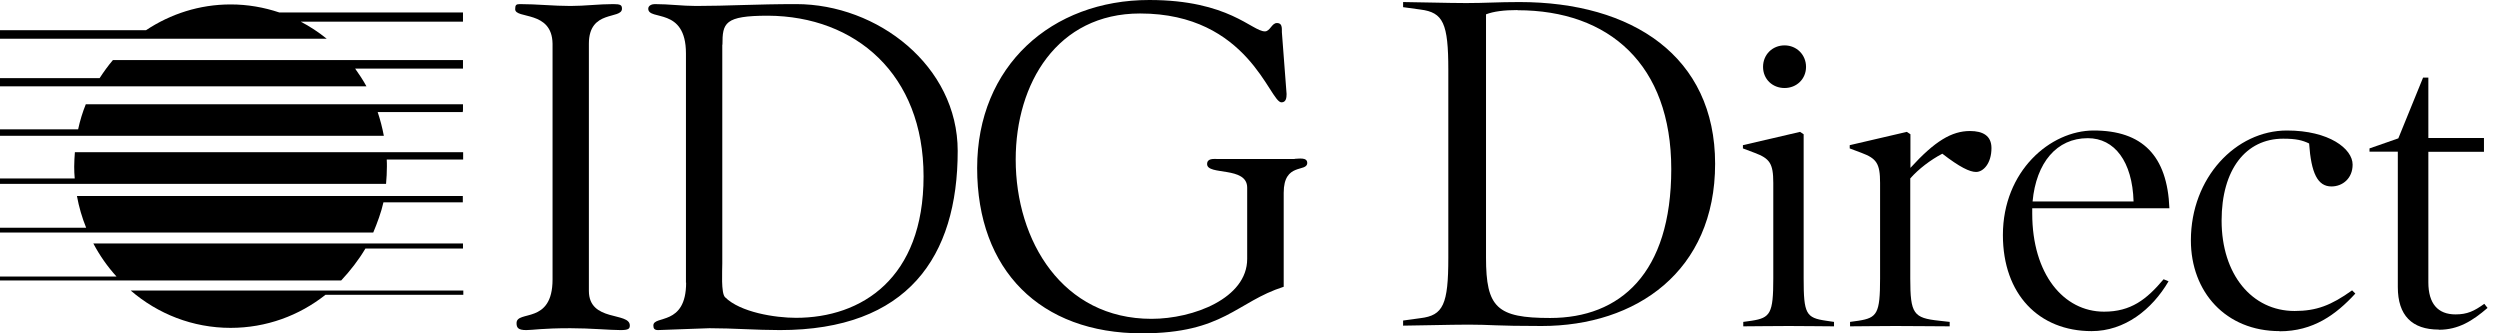 <svg width="300" height="40" viewBox="0 0 150 20" fill="none" xmlns="http://www.w3.org/2000/svg">
  <g>
    <path d="M146.326 19.775C144.719 19.775 143.869 18.925 143.869 17.226V9.099H142.17V8.905L143.9 8.301L145.384 4.657H145.701V8.28H149.038V9.11H145.701V16.94C145.701 18.209 146.264 18.864 147.329 18.864C148.035 18.864 148.444 18.669 149.058 18.229L149.253 18.475C148.352 19.253 147.503 19.785 146.336 19.785" fill="black"></path>
    <path d="M136.776 19.867C133.541 19.867 131.453 17.513 131.453 14.422C131.453 10.655 134.156 7.83 137.216 7.83C139.744 7.83 141.157 8.925 141.157 9.877C141.157 10.706 140.553 11.187 139.887 11.187C139.058 11.187 138.669 10.389 138.547 8.608C138.137 8.414 137.769 8.321 136.991 8.321C134.749 8.321 133.296 10.174 133.296 13.234C133.296 16.469 135.118 18.659 137.677 18.659C138.987 18.659 139.867 18.321 141.126 17.421L141.32 17.615C140.154 18.884 138.792 19.877 136.776 19.877" fill="black"></path>
    <path d="M121.934 12.497V12.815C121.934 16.438 123.808 18.7 126.244 18.7C127.851 18.7 128.792 17.973 129.816 16.755L130.113 16.878C129.12 18.577 127.482 19.867 125.496 19.867C122.334 19.867 120.174 17.656 120.174 14.104C120.174 10.266 123.019 7.83 125.619 7.83C128.536 7.83 130.041 9.335 130.164 12.497H121.945H121.934ZM125.261 8.291C123.408 8.291 122.17 9.754 121.955 12.088H128.014C127.943 9.683 126.868 8.291 125.271 8.291" fill="black"></path>
    <path d="M118.557 10.317C118.188 10.317 117.584 10.031 116.54 9.222C115.834 9.591 115.108 10.143 114.616 10.706V16.714C114.616 18.833 114.811 19.079 116.346 19.243L116.981 19.314V19.58C116.203 19.58 114.79 19.56 113.726 19.56C112.661 19.56 111.607 19.58 111.003 19.58V19.314L111.515 19.243C112.631 19.069 112.805 18.802 112.805 16.714V10.972C112.805 9.806 112.59 9.509 111.689 9.171L110.983 8.905V8.71L114.411 7.912L114.626 8.055V10.072C116.09 8.465 117.103 7.861 118.199 7.861C118.976 7.861 119.488 8.147 119.488 8.884C119.488 9.806 118.997 10.317 118.567 10.317" fill="black"></path>
    <path d="M107.318 19.56C106.223 19.56 105.2 19.58 104.596 19.58V19.314L105.107 19.243C106.223 19.069 106.397 18.802 106.397 16.714V10.972C106.397 9.806 106.182 9.509 105.281 9.171L104.575 8.905V8.71L108.004 7.912L108.219 8.055V16.714C108.219 18.833 108.362 19.069 109.56 19.243L110.041 19.314V19.58C109.427 19.58 108.383 19.56 107.318 19.56ZM107.073 5.281C106.346 5.281 105.783 4.749 105.783 4.012C105.783 3.275 106.346 2.723 107.073 2.723C107.799 2.723 108.362 3.286 108.362 4.012C108.362 4.739 107.799 5.281 107.073 5.281Z" fill="black"></path>
    <path d="M92.497 19.56C89.672 19.56 89.468 19.478 88.117 19.478C87.042 19.478 84.78 19.539 84.186 19.539V19.232L85.23 19.089C86.592 18.925 86.899 18.27 86.899 15.466V4.197C86.899 1.392 86.592 0.747 85.23 0.573L84.186 0.43V0.123C84.78 0.123 86.899 0.184 87.973 0.184C89.13 0.184 89.836 0.123 91.167 0.123C97.932 0.123 102.907 3.378 102.907 9.826C102.907 16.274 98.178 19.56 92.497 19.56ZM91.054 0.604C90.235 0.604 89.611 0.686 89.161 0.86V15.456C89.161 18.454 89.816 19.079 93.009 19.079C97.195 19.079 100.276 16.418 100.276 10.143C100.276 3.869 96.54 0.614 91.054 0.614" fill="black"></path>
    <path d="M77.687 9.529C77.912 9.529 78.434 9.417 78.434 9.775C78.434 10.358 77.022 9.724 77.022 11.566V17.206C74.176 18.117 73.429 20 68.516 20C62.416 20 58.629 16.213 58.629 10.082C58.629 3.951 63.101 0 68.956 0C73.736 0 75.118 1.883 75.896 1.883C76.203 1.883 76.305 1.382 76.612 1.382C77.001 1.382 76.888 1.801 76.919 2.016L77.195 5.64C77.195 5.865 77.165 6.141 76.888 6.141C76.172 6.141 74.923 0.809 68.403 0.809C63.429 0.809 60.942 5.005 60.942 9.57C60.942 14.463 63.756 19.13 69.089 19.13C71.607 19.13 74.831 17.892 74.831 15.537V11.259C74.831 9.959 72.426 10.543 72.426 9.846C72.426 9.488 72.815 9.539 73.06 9.539H77.677L77.687 9.529Z" fill="black"></path>
    <path d="M43.347 2.682C43.347 1.382 43.46 0.942 46.08 0.942C51.331 0.972 55.414 4.452 55.414 10.583C55.414 16.714 51.689 19.069 47.758 19.069C46.51 19.069 44.411 18.741 43.501 17.83C43.255 17.584 43.337 16.254 43.337 15.814V2.682H43.347ZM41.167 16.96C41.167 19.591 39.202 18.895 39.202 19.529C39.202 19.693 39.253 19.805 39.478 19.805C39.672 19.805 42.323 19.693 42.569 19.693C43.982 19.693 45.384 19.805 46.796 19.805C54.452 19.805 57.462 15.415 57.462 9.058C57.462 3.951 52.651 0.246 47.769 0.246C45.394 0.246 43.593 0.358 41.771 0.358C40.942 0.358 40.143 0.246 39.283 0.246C39.12 0.246 38.895 0.328 38.895 0.522C38.895 1.269 41.157 0.389 41.157 3.204V16.96H41.167Z" fill="black"></path>
    <path d="M33.153 2.62C33.122 0.604 30.911 1.157 30.911 0.553C30.911 0.307 30.962 0.246 31.187 0.246C32.211 0.246 33.204 0.358 34.227 0.358C35.087 0.358 35.937 0.246 36.796 0.246C37.236 0.246 37.318 0.307 37.318 0.522C37.318 1.187 35.333 0.553 35.333 2.62V17.451C35.333 19.335 37.789 18.7 37.789 19.529C37.789 19.724 37.707 19.805 37.236 19.805C36.602 19.805 35.414 19.693 34.227 19.693C32.538 19.693 31.965 19.805 31.576 19.805C31.085 19.805 30.993 19.662 30.993 19.386C30.993 18.587 33.153 19.498 33.153 16.766V2.62Z" fill="black"></path>
    <path d="M23.214 10C23.214 9.857 23.214 9.713 23.204 9.57H27.789V9.13H4.493C4.473 9.417 4.452 9.703 4.452 10C4.452 10.235 4.463 10.481 4.483 10.706H0V11.034H23.163C23.194 10.686 23.214 10.338 23.214 9.99M21.3 4.115H27.779V3.603H6.776C6.489 3.941 6.223 4.309 5.977 4.688H0V5.179H21.986C21.781 4.8 21.546 4.452 21.3 4.104M18.025 1.3H27.779V0.747H16.755C15.834 0.44 14.862 0.266 13.838 0.266C11.965 0.266 10.225 0.839 8.762 1.812H0V2.323H19.601C19.11 1.924 18.577 1.576 18.025 1.29M22.661 6.725H27.769V6.643H27.779V6.254H5.148C4.954 6.735 4.8 7.236 4.688 7.758H0V8.147H23.03C22.938 7.656 22.815 7.185 22.661 6.725ZM22.999 12.139H27.769V11.761H4.616C4.739 12.426 4.923 13.06 5.169 13.664H0V13.951H22.395C22.631 13.388 22.876 12.733 23.009 12.129M21.934 14.913H27.779V14.606H5.599C5.977 15.322 6.448 15.998 6.991 16.592H0V16.827H20.471C20.993 16.274 21.535 15.578 21.924 14.913M7.84 17.431C9.468 18.833 11.556 19.672 13.838 19.672C15.977 19.672 17.953 18.936 19.529 17.687H27.799V17.431H7.84Z" fill="black"></path>
  </g>
</svg>
